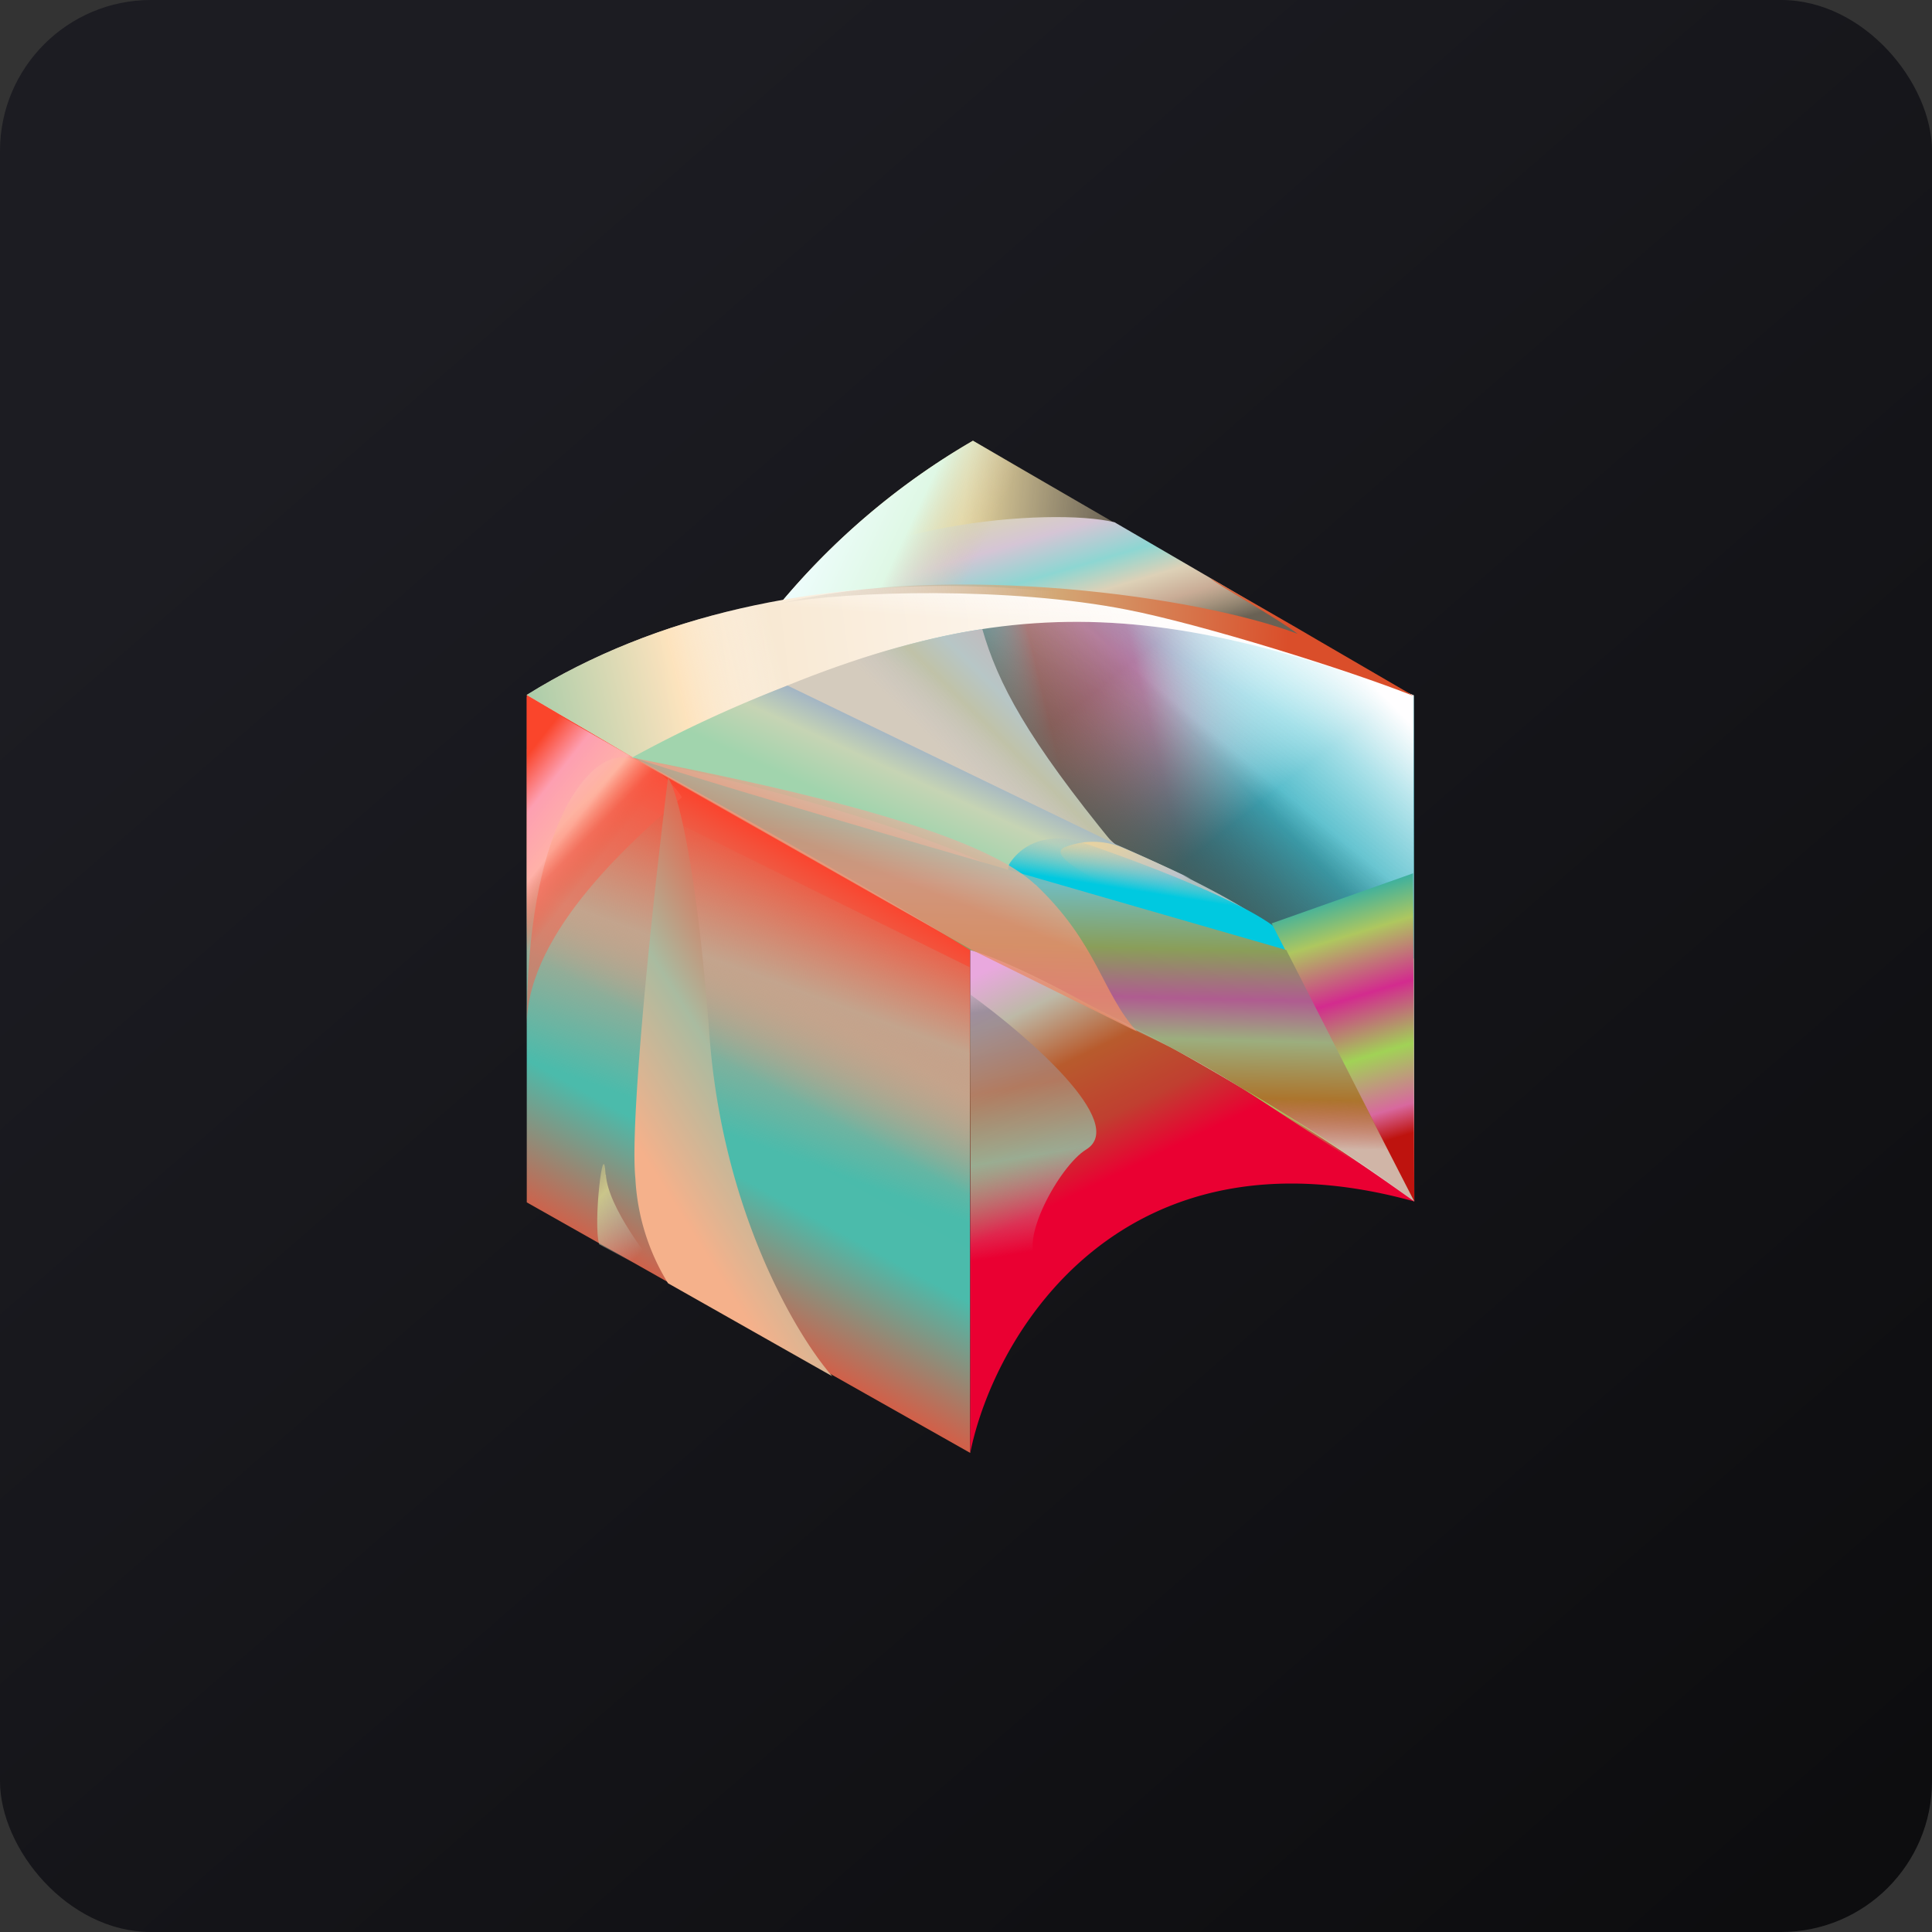 <!-- by FastBull --><svg xmlns="http://www.w3.org/2000/svg" width="64" height="64" viewBox="0 0 64 64"><rect x="0" y="0" width="64" height="64" fill="#333333" stroke="none"/><rect x="0" y="0" width="64" height="64" rx="5" ry="5" fill="url(#fb100)" /><path fill="url(#fb100)" d="M 2.75,2 L 61.55,2 L 61.55,60.80 L 2.75,60.80 L 2.75,2" /><path d="M 32.23,14.60 L 46.85,23.08 C 34.42,17.61 25.89,20.10 25.78,20.07 A 23.99,23.99 0 0,1 32.23,14.60" fill="url(#fb101)" /><path d="M 36.92,17.30 L 46.85,23.08 C 34.42,17.61 25.89,20.10 25.78,20.07 C 27.94,17.34 34.81,16.79 36.92,17.30 L 36.92,17.30" fill="url(#fb102)" /><path d="M 32.23,14.60 L 46.85,23.08 C 34.42,17.61 25.89,20.10 25.78,20.07 A 23.99,23.99 0 0,1 32.23,14.60" fill="url(#fb103)" /><path d="M 32.14,31.40 L 17.45,23.01 L 17.45,39.83 L 32.14,48.13 L 32.14,31.40 L 32.14,31.40" fill="url(#fb104)" /><path d="M 32.12,32.04 L 17.45,24.80 L 17.45,39.32 L 32.12,46.49 L 32.12,32.03 L 32.12,32.04" fill="url(#fb105)" /><path d="M 32.14,31.47 L 17.45,23.08 L 17.45,39.91 L 32.14,48.20 L 32.14,31.47" fill="url(#fb106)" /><path d="M 46.83,23.04 C 36.19,18.87 28.60,19.70 21,25.09 L 46.85,39.80 L 46.83,23.04" fill="url(#fb107)" /><path d="M 46.83,31.75 A 14.84,14.84 0 0,1 32.44,20.51 C 36.71,20.08 41.37,20.90 46.83,23.03 L 46.83,31.75" fill="url(#fb108)" fill-opacity=".7" /><path d="M 46.83,31.75 A 14.84,14.84 0 0,1 32.44,20.51 C 36.71,20.08 41.37,20.90 46.83,23.03 L 46.83,31.75" fill="url(#fb109)" fill-opacity=".8" /><path d="M 46.83,31.75 A 14.84,14.84 0 0,1 32.44,20.51 C 36.71,20.08 41.37,20.90 46.83,23.03 L 46.83,31.75" fill="url(#fb110)" /><path d="M 46.83,31.75 A 14.84,14.84 0 0,1 32.44,20.51 C 36.71,20.08 41.37,20.90 46.83,23.03 L 46.83,31.75" fill="url(#fb111)" /><path d="M 17.45,23.02 C 26.09,17.63 38.60,18.82 46.81,23.05 C 37.10,19.46 31.71,19.55 20.97,25.09 L 17.45,23.02" fill="url(#fb112)" /><path d="M 17.45,23.02 C 26.09,17.63 38.60,18.82 46.81,23.05 C 37.10,19.46 31.71,19.55 20.97,25.09 L 17.45,23.02" fill="url(#fb113)" fill-opacity=".8" /><path d="M 17.45,23.02 C 26.09,17.63 38.60,18.82 46.81,23.05 C 37.10,19.46 31.71,19.55 20.97,25.09 L 17.45,23.02" fill="url(#fb114)" /><path d="M 32.14,31.40 L 32.14,48.13 C 32.94,44.16 37.18,37.12 46.85,39.80 A 81.27,81.27 0 0,0 32.14,31.40 L 32.14,31.40" fill="url(#fb115)" /><path opacity=".5" d="M 17.45,33.92 C 17.49,30.80 21.12,27.70 22.59,26.41 C 22.31,25.97 21.51,25.09 20.58,25.09 C 19.40,25.09 17.45,27.53 17.45,33.93 L 17.45,33.92" fill="url(#fb116)" /><path d="M 35.80,37.18 C 35.74,36.45 34.52,34.61 33.91,33.79 C 34.27,33.94 35.66,34.79 38.30,36.93 C 37.70,36.58 36.68,37.60 36.22,38.14 C 36.12,38.12 35.88,37.89 35.80,37.16 L 35.80,37.18" fill="url(#fb117)" /><path d="M 21.05,39.06 C 20.84,37.12 21.68,29.38 22.13,25.76 C 22.41,26.16 23.06,28.41 23.50,34.27 C 23.93,40.15 26.40,44.26 27.57,45.59 L 22.13,42.51 A 7.33,7.33 0 0,1 21.05,39.08 L 21.05,39.06" fill="url(#fb118)" /><path d="M 20.07,38.91 C 20.14,39.99 21.49,41.74 22.15,42.48 L 19.85,41.22 C 19.64,40.56 19.99,37.55 20.06,38.91 L 20.07,38.91" fill="url(#fb119)" /><path d="M 37.35,20.20 C 39.80,20.68 44.63,22.18 46.84,23.06 L 43.66,21.21 C 42.99,20.81 40.82,19.57 40.07,19.14 C 40.32,19.38 42.23,20.42 42.99,21 C 39.79,19.76 31.47,18.61 25.84,19.99 C 28.12,19.57 33.46,19.43 37.35,20.20" fill="url(#fb120)" /><path d="M 36.96,28.04 C 33.35,25.90 26.66,24.37 23.76,23.88 C 23.76,23.48 28.97,21.35 32.54,20.84 C 33.06,22.64 34.01,24.45 36.95,28.04 L 36.96,28.04" fill="url(#fb121)" /><path d="M 26.09,22.71 L 36.96,27.97 C 38.70,28.72 42.24,30.41 42.44,31.13 C 42.67,32.02 40.71,31.55 40.11,31.55 C 39.52,31.55 36.96,30.48 32.43,28.50 C 28.81,26.93 23.21,25.56 20.93,25.10 A 42.35,42.35 0 0,1 26.09,22.71 L 26.09,22.71" fill="url(#fb122)" /><path d="M 41.31,30.67 C 42.81,30.62 39.18,28.93 37.18,28.08 A 2.52,2.52 0 0,0 35.24,28.08 C 34.34,28.53 39.42,30.72 41.31,30.67" fill="url(#fb123)" /><path d="M 42.30,31.61 C 44.11,31 38.73,28.88 35.80,27.89 C 35.30,27.71 34.12,27.61 33.46,28.58 C 32.64,29.78 40.05,32.38 42.30,31.62 L 42.30,31.61" fill="url(#fb124)" /><path opacity=".8" d="M 32.15,46.13 L 32.15,32.95 C 34.02,34.30 37.39,37.21 35.98,38.08 C 35.08,38.63 33.68,41.23 34.41,41.80 C 33.96,42.58 32.40,45.60 32.15,46.13" fill="url(#fb125)" /><path d="M 33.20,43.66 C 35.81,38.44 42.14,37.99 44.96,38.45 L 45.59,38.89 C 42.37,39.02 38.26,37.86 33.20,43.66 L 33.20,43.66" fill="url(#fb126)" /><path d="M 42.12,30.59 L 46.81,28.93 L 46.85,39.80 L 42.12,30.58 L 42.12,30.59" fill="url(#fb127)" /><path d="M 21.02,25.10 C 23.31,25.94 39.90,30.68 42.61,31.47 L 46.85,39.80 A 51.37,51.37 0 0,0 41.88,36.51 C 41.62,36.38 39.92,35.20 37.61,34.12 C 35.64,33.03 33.45,31.83 32.13,31.47 C 28.77,29.38 22.78,26.04 21.01,25.09 L 21.02,25.10" fill="url(#fb128)" /><path d="M 34.29,29.30 C 32.22,27.34 24.86,25.88 20.96,25.10 L 32.18,31.46 L 37.66,34.17 C 36.49,32.87 36.37,31.27 34.30,29.30 L 34.29,29.30" fill="url(#fb129)" fill-opacity=".8" /><path d="M 17.45,23.07 L 17.45,23.32 L 31.78,31.38 C 32.20,31.61 32.10,32.26 32.15,32.51 C 32.17,32.28 32.18,31.88 32.31,31.70 C 32.47,31.49 36.30,33.58 38.77,34.69 C 37.78,34.10 33.94,32.23 32.15,31.38 L 17.70,22.92 L 17.46,23.07 L 17.45,23.07" fill="url(#fb130)" /><path d="M 41.16,36.05 C 42.58,36.98 45.57,38.94 46.23,39.35 C 45.66,38.79 42.61,36.91 41.16,36.05" fill="url(#fb131)" /><defs><linearGradient id="fb100" x1="13.69" y1="10.2" x2="74.31" y2="79.82" gradientUnits="userSpaceOnUse"><stop stop-color="#1c1c22" /><stop offset="1" stop-color="#080809" /></linearGradient><linearGradient id="fb101" x1="31.34" y1="15.92" x2="39.56" y2="16.85" gradientUnits="userSpaceOnUse"><stop offset=".08" stop-color="#ead99f" /><stop offset=".68" stop-color="#e1cea5" stop-opacity=".41" /></linearGradient><linearGradient id="fb102" x1="30.74" y1="13.17" x2="33.53" y2="22.7" gradientUnits="userSpaceOnUse"><stop offset=".29" stop-color="#c8af96" /><stop offset=".43" stop-color="#dad5b7" /><stop offset=".55" stop-color="#d5c5d5" /><stop offset=".68" stop-color="#8dd6d2" /><stop offset=".78" stop-color="#ddd1b7" /><stop offset=".87" stop-color="#c9ac96" /><stop offset="1" stop-color="#d7c4a3" stop-opacity="0" /></linearGradient><linearGradient id="fb103" x1="25.13" y1="13.04" x2="33.14" y2="16.85" gradientUnits="userSpaceOnUse"><stop offset=".39" stop-color="#effdfe" /><stop offset=".72" stop-color="#dff8e5" /><stop offset="1" stop-color="#d6c5a3" stop-opacity="0" /></linearGradient><linearGradient id="fb104" x1="32.81" y1="26.53" x2="22.85" y2="44.69" gradientUnits="userSpaceOnUse"><stop offset=".22" stop-color="#fa452f" /><stop offset=".43" stop-color="#c8a288" /><stop offset=".57" stop-color="#4abbab" /><stop offset=".72" stop-color="#4bbbab" /><stop offset=".99" stop-color="#fa442b" /></linearGradient><linearGradient id="fb105" x1="24.78" y1="39.72" x2="29.23" y2="27.69" gradientUnits="userSpaceOnUse"><stop offset=".14" stop-color="#c6a288" stop-opacity="0" /><stop offset=".55" stop-color="#c3a48d" /><stop offset="1" stop-color="#fb442b" stop-opacity="0" /></linearGradient><linearGradient id="fb106" x1="17.45" y1="20.46" x2="36.0" y2="35.09" gradientUnits="userSpaceOnUse"><stop offset=".12" stop-color="#fa452b" /><stop offset=".17" stop-color="#fd9fb1" /><stop offset=".23" stop-color="#ffb1a8" /><stop offset=".29" stop-color="#f7472c" stop-opacity="0" /></linearGradient><linearGradient id="fb107" x1="45.33" y1="18.41" x2="34.0" y2="37.81" gradientUnits="userSpaceOnUse"><stop stop-color="#fdfffd" /><stop offset=".27" stop-color="#34d7ea" /><stop offset=".49" stop-color="#d4cbbd" /></linearGradient><linearGradient id="fb108" x1="30.95" y1="21.28" x2="43.03" y2="18.39" gradientUnits="userSpaceOnUse"><stop offset=".07" stop-color="#fdfffe" stop-opacity="0" /><stop offset=".25" stop-color="#f87774" /><stop offset=".51" stop-color="#d54e84" /><stop offset="1" stop-color="#fdfeff" stop-opacity="0" /></linearGradient><linearGradient id="fb109" x1="45.52" y1="27.55" x2="39.67" y2="20.2" gradientUnits="userSpaceOnUse"><stop offset=".33" stop-color="#27acbf" /><stop offset="1" stop-color="#fdfeff" stop-opacity="0" /></linearGradient><linearGradient id="fb110" x1="46.06" y1="23.27" x2="42.14" y2="27.01" gradientUnits="userSpaceOnUse"><stop stop-color="#fffeff" /><stop offset="1" stop-color="#fdfdfd" stop-opacity="0" /></linearGradient><linearGradient id="fb111" x1="36.82" y1="33.55" x2="42.74" y2="26.4" gradientUnits="userSpaceOnUse"><stop offset=".33" stop-color="#585f53" /><stop offset="1" stop-opacity="0" /></linearGradient><linearGradient id="fb112" x1="20.74" y1="20.3" x2="38.91" y2="17.97" gradientUnits="userSpaceOnUse"><stop stop-color="#f6e2c5" /><stop offset="1" stop-color="#fffdfd" /></linearGradient><linearGradient id="fb113" x1="17.45" y1="22.34" x2="28.64" y2="19.69" gradientUnits="userSpaceOnUse"><stop stop-color="#9ac8a3" /><stop offset=".42" stop-color="#ffe3bb" /><stop offset=".72" stop-color="#ffffff" stop-opacity="0" /></linearGradient><linearGradient id="fb114" x1="32.94" y1="18.54" x2="32.78" y2="20.61" gradientUnits="userSpaceOnUse"><stop stop-color="#fffdff" /><stop offset="1" stop-color="#fffffe" stop-opacity="0" /></linearGradient><linearGradient id="fb115" x1="37.01" y1="38.9" x2="33.53" y2="31.73" gradientUnits="userSpaceOnUse"><stop stop-color="#ea0032" /><stop offset=".23" stop-color="#c03f30" /><stop offset=".51" stop-color="#b85b2d" /><stop offset=".78" stop-color="#bdb9a7" /><stop offset="1" stop-color="#e9a8de" /></linearGradient><linearGradient id="fb116" x1="19.26" y1="24.1" x2="24.2" y2="28.94" gradientUnits="userSpaceOnUse"><stop stop-color="#fea982" /><stop offset=".11" stop-color="#febec4" /><stop offset=".26" stop-color="#ffb799" /><stop offset=".39" stop-color="#fa5e49" /></linearGradient><linearGradient id="fb117" x1="35.52" y1="32.39" x2="34.79" y2="33.02" gradientUnits="userSpaceOnUse"><stop stop-color="#b96338" stop-opacity="0" /><stop offset=".4" stop-color="#bc592f" /><stop offset=".97" stop-color="#bd5e2f" stop-opacity="0" /></linearGradient><linearGradient id="fb118" x1="37.35" y1="33.0" x2="18.61" y2="44.77" gradientUnits="userSpaceOnUse"><stop offset=".34" stop-color="#fb452c" /><stop offset=".57" stop-color="#a9bba0" /><stop offset=".74" stop-color="#f5b18b" /></linearGradient><linearGradient id="fb119" x1="19.34" y1="37.94" x2="22.15" y2="40.48" gradientUnits="userSpaceOnUse"><stop offset=".01" stop-color="#ccc489" stop-opacity="0" /><stop offset=".41" stop-color="#cac58a" /><stop offset="1" stop-color="#c2c3c5" stop-opacity="0" /></linearGradient><linearGradient id="fb120" x1="42.78" y1="19.43" x2="24.32" y2="18.32" gradientUnits="userSpaceOnUse"><stop stop-color="#da4e2a" /><stop offset=".42" stop-color="#d3a775" /><stop offset="1" stop-color="#c3c3c2" stop-opacity="0" /></linearGradient><linearGradient id="fb121" x1="33.84" y1="18.99" x2="29.62" y2="23.29" gradientUnits="userSpaceOnUse"><stop offset=".12" stop-color="#cdadb3" /><stop offset=".55" stop-color="#b7c6c6" /><stop offset=".73" stop-color="#c0c2a8" /><stop offset="1" stop-color="#c6c3c6" stop-opacity="0" /></linearGradient><linearGradient id="fb122" x1="29.08" y1="27.09" x2="31.69" y2="21.36" gradientUnits="userSpaceOnUse"><stop stop-color="#a1d4ad" /><stop offset=".26" stop-color="#c6d4b4" /><stop offset=".43" stop-color="#a4b6c4" /><stop offset=".59" stop-color="#aeccd3" /><stop offset="1" stop-color="#c5c6c3" stop-opacity="0" /></linearGradient><linearGradient id="fb123" x1="36.38" y1="25.88" x2="38.67" y2="29.61" gradientUnits="userSpaceOnUse"><stop stop-color="#ecd79c" stop-opacity="0" /><stop offset=".29" stop-color="#ecd49c" /><stop offset=".57" stop-color="#dacead" /><stop offset=".94" stop-color="#bbc3cc" /><stop offset="1" stop-color="#c5c3c6" stop-opacity="0" /></linearGradient><linearGradient id="fb124" x1="39.2" y1="25.59" x2="38.4" y2="30.67" gradientUnits="userSpaceOnUse"><stop offset=".48" stop-color="#c6c2c3" stop-opacity="0" /><stop offset=".8" stop-color="#00c9e0" /></linearGradient><linearGradient id="fb125" x1="33.76" y1="30.95" x2="35.69" y2="42.38" gradientUnits="userSpaceOnUse"><stop offset=".05" stop-color="#c5c2c2" stop-opacity="0" /><stop offset=".2" stop-color="#928696" /><stop offset=".43" stop-color="#b0826c" /><stop offset=".63" stop-color="#91c7aa" /><stop offset=".9" stop-color="#c2c2c2" stop-opacity="0" /></linearGradient><linearGradient id="fb126" x1="37.39" y1="35.85" x2="38.02" y2="39.0" gradientUnits="userSpaceOnUse"><stop offset=".38" stop-color="#ae1e2f" /><stop offset="1" stop-color="#a8112e" stop-opacity="0" /></linearGradient><linearGradient id="fb127" x1="44.21" y1="27.93" x2="47.26" y2="38.05" gradientUnits="userSpaceOnUse"><stop stop-color="#69d9ff" stop-opacity="0" /><stop offset=".13" stop-color="#21abae" /><stop offset=".29" stop-color="#aec75f" /><stop offset=".48" stop-color="#d32b8e" /><stop offset=".67" stop-color="#a1d256" /><stop offset=".85" stop-color="#d8689e" /><stop offset=".94" stop-color="#be130e" /></linearGradient><linearGradient id="fb128" x1="47.14" y1="24.58" x2="46.82" y2="38.13" gradientUnits="userSpaceOnUse"><stop offset=".22" stop-color="#05dadb" /><stop offset=".37" stop-color="#71bcbf" /><stop offset=".52" stop-color="#8a9e59" /><stop offset=".64" stop-color="#af5c90" /><stop offset=".74" stop-color="#9cae7e" /><stop offset=".88" stop-color="#ac752d" /><stop offset="1" stop-color="#b9160c" stop-opacity=".12" /></linearGradient><linearGradient id="fb129" x1="34.65" y1="26.18" x2="31.39" y2="34.45" gradientUnits="userSpaceOnUse"><stop stop-color="#d5d7d1" /><stop offset=".27" stop-color="#d6bea9" /><stop offset=".51" stop-color="#e98c6c" /></linearGradient><linearGradient id="fb130" x1="29.45" y1="26.49" x2="28.11" y2="28.85" gradientUnits="userSpaceOnUse"><stop offset=".41" stop-color="#fcfcfc" /><stop offset="1" stop-color="#f9fcf9" stop-opacity="0" /></linearGradient><linearGradient id="fb131" x1="43.01" y1="35.28" x2="45.92" y2="37.13" gradientUnits="userSpaceOnUse"><stop stop-color="#a5c75d" /><stop offset="1" stop-color="#a6c65d" stop-opacity="0" /></linearGradient></defs></svg>